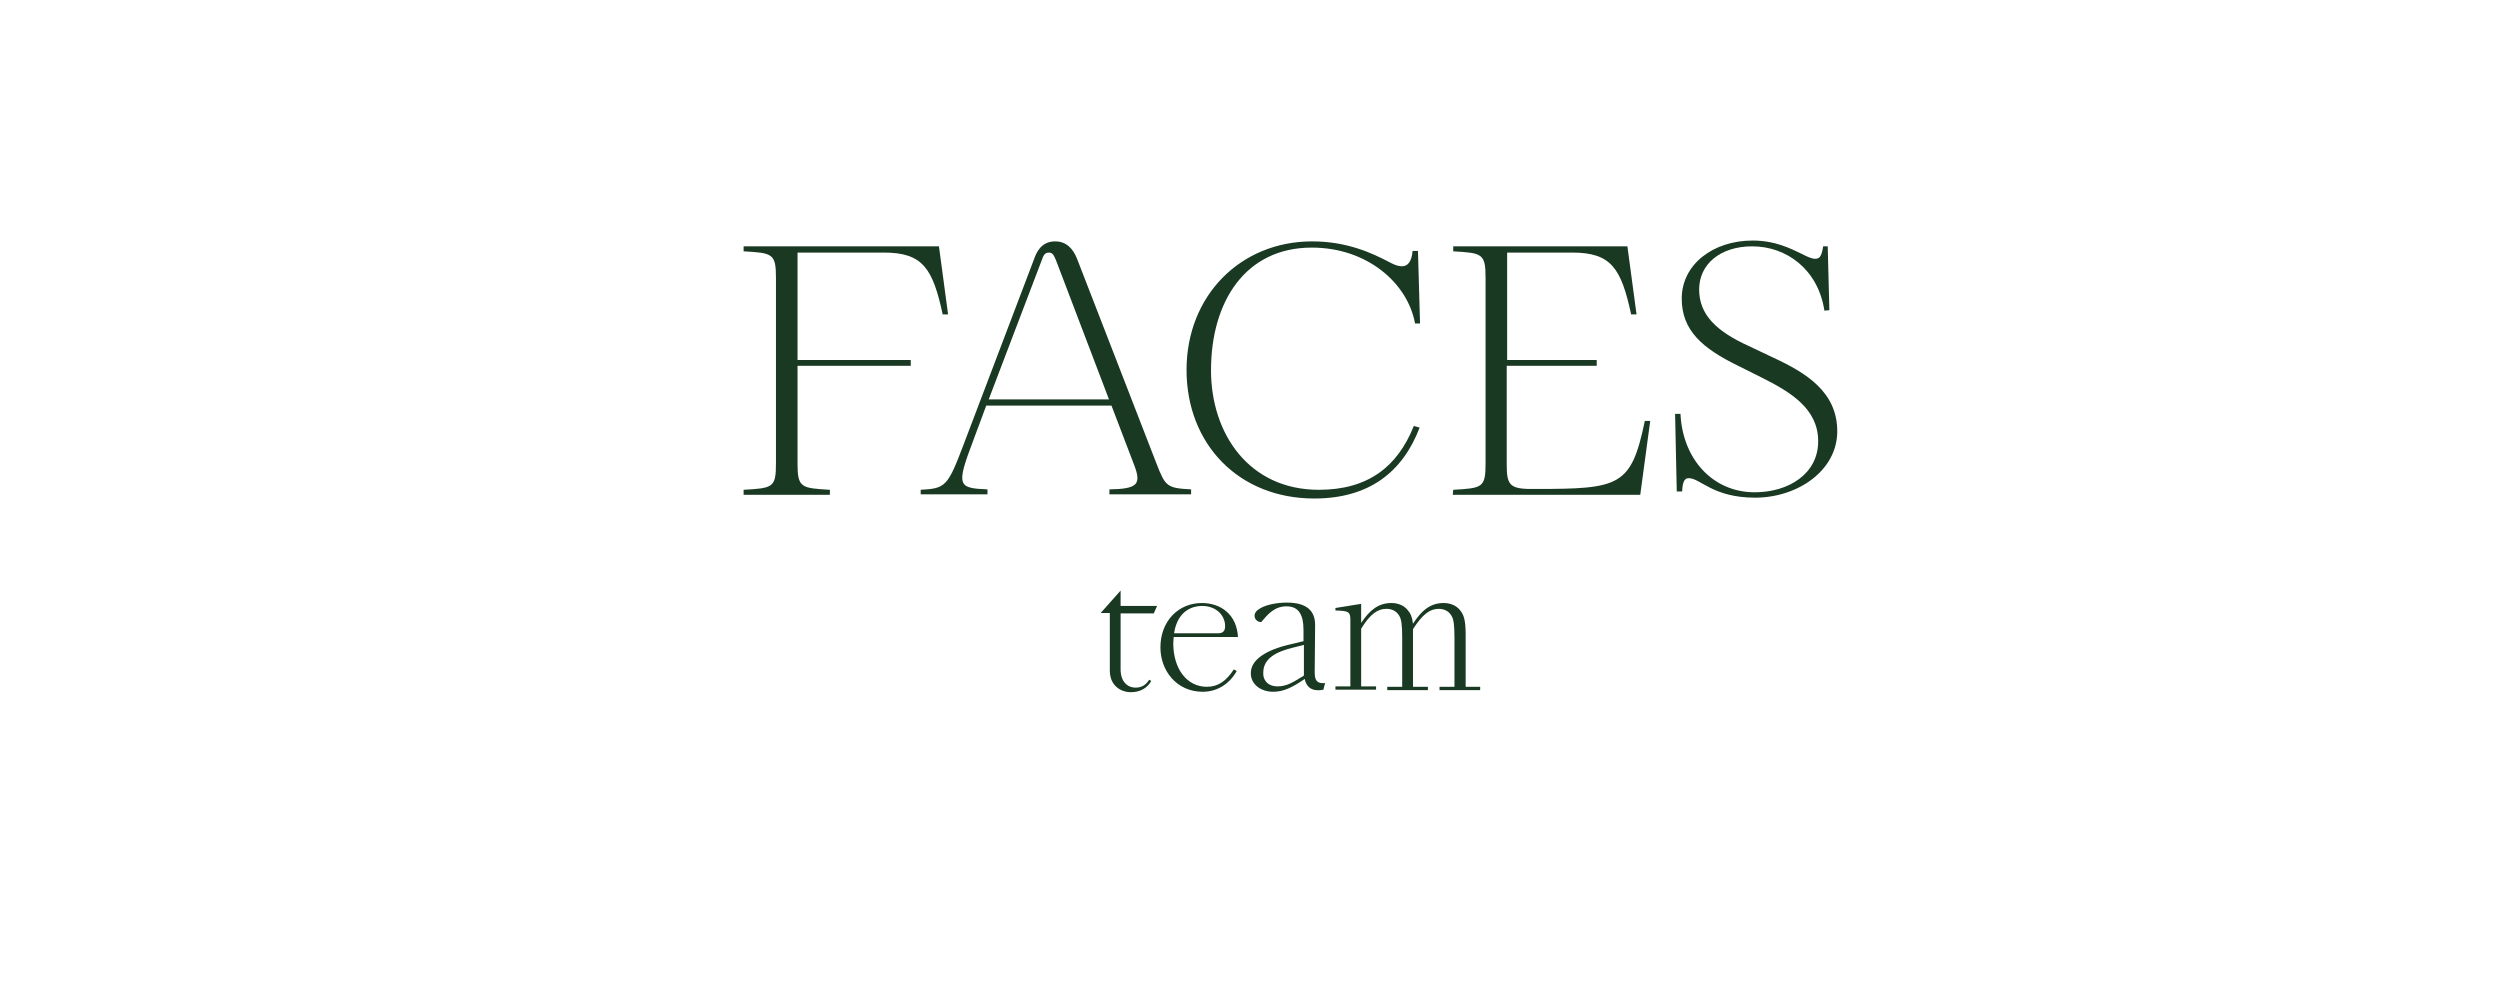 <?xml version="1.0" encoding="UTF-8"?> <svg xmlns="http://www.w3.org/2000/svg" xmlns:xlink="http://www.w3.org/1999/xlink" version="1.1" id="_Слой_1" x="0px" y="0px" viewBox="0 0 602.8 239.2" style="enable-background:new 0 0 602.8 239.2;" xml:space="preserve"> <style type="text/css"> .st0{fill:#193922;} </style> <g> <path class="st0" d="M179.3,118.1c7-0.4,7.8-0.5,7.8-6.3V66.9c0-5.8-0.9-5.9-7.8-6.3v-1.2h47.1l2.2,16.4h-1.3 c-2.4-11.1-4.8-14.9-14.2-14.9h-20.8v25.9h27.3v1.4h-27.3v23.6c0,5.8,0.9,5.9,7.8,6.3v1.2h-20.8L179.3,118.1L179.3,118.1z"></path> <path class="st0" d="M221.9,118.1c6.1-0.3,6.6-0.8,10.4-10.8l17.1-45c0.4-1.1,1.5-4.1,5-4.1c2.7,0,4.3,1.7,5.3,4.2l19.2,49.5 c2.1,5.4,2.5,5.8,8.3,6.1v1.2h-19.7v-1.2c6.9-0.1,7.7-1.3,6-5.8L268,97.8h-30.2l-3.2,8.6c-4.1,10.8-3.6,11.3,3.5,11.6v1.2h-16.1 V118.1z M267.4,96.3l-12.8-33.6c-0.4-0.8-0.6-1.8-1.7-1.8c-0.9,0-1.3,0.6-1.7,1.8l-12.8,33.6H267.4z"></path> <path class="st0" d="M316.4,58.2c8.6,0,14.7,3,18.2,4.8c1.3,0.7,2.3,1.2,3.5,1.2c1.3,0,2.3-1.1,2.5-3.7h1.3l0.5,17.5h-1.2 c-1.8-9.8-11.6-18.3-24.9-18.3c-16,0-24.3,13-24.3,29.6c0,15.2,9.1,28.8,26,28.8c11.9,0,19-5.6,22.9-15.4l1.4,0.4 c-4.1,10.8-12.3,17.1-25.4,17.1c-18.2,0-30.8-13.1-30.8-31S299.1,58.2,316.4,58.2L316.4,58.2z"></path> <path class="st0" d="M350.4,118.1c7-0.4,7.8-0.5,7.8-6.3V66.9c0-5.8-0.9-5.9-7.8-6.3v-1.2h42l2.2,16.4h-1.3 c-2.4-11.1-4.8-14.9-14.2-14.9h-15.7v25.9H385v1.4h-21.7v23.6c0,4.9,0.5,6.1,5.9,6.1h0.9c20.5,0,23.2-0.6,26.5-16.4h1.3l-2.4,17.8 h-45.2L350.4,118.1L350.4,118.1z"></path> <path class="st0" d="M423.1,118.7c8.1,0,15.3-4.4,15.3-12.3s-6.7-11.9-13.7-15.4l-5.6-2.8c-8.6-4.2-13.6-8.5-13.6-16.2 c0-8.2,7.5-14,17.1-14c5.4,0,9.1,1.9,11.8,3.2c1.5,0.8,2.6,1.2,3.2,1.2c1,0,1.6-0.3,2-3h1.1l0.4,15.4l-1.2,0.1 c-1.5-9.9-9.1-15.5-17.4-15.5c-7.7,0-12.8,4.3-12.8,10.4s4.2,10.1,11.9,13.6l5.9,2.8c8,3.7,15.5,8.3,15.5,17.8s-9.6,16-19.8,16 s-13.2-4.7-16-4.7c-0.9,0-1.5,0.6-1.6,3.2h-1.3l-0.4-18.7h1.3C405.7,110.6,412.9,118.7,423.1,118.7L423.1,118.7z"></path> <path class="st0" d="M265.4,147.8l4.8-5.4v3.7h8.8l-0.8,1.8h-8v13.5c0,2.9,1.6,4.4,3.6,4.4c1.6,0,2.5-0.7,3.3-1.9l0.5,0.3 c-1.1,1.9-2.9,2.7-4.9,2.7c-2.5,0-5.1-1.6-5.1-5.2v-13.9L265.4,147.8L265.4,147.8z"></path> <path class="st0" d="M297.5,161.4l0.7,0.4c-1.8,3.2-4.8,5-8.2,5c-6.3,0-10.2-5.1-10.2-10.7c0-6.3,4.3-10.7,10-10.7 c4.5,0,8.4,2.7,8.7,8.2H283c0,0.5-0.1,1-0.1,1.5c0,6.2,3.3,10.5,8.1,10.5C293.7,165.6,295.7,164.2,297.5,161.4L297.5,161.4z M283.1,152.7h10.6c1.2,0,1.7-0.6,1.7-1.7c0-2.6-2.1-4.9-5.6-4.9C285.7,146.2,283.6,149.1,283.1,152.7L283.1,152.7z"></path> <path class="st0" d="M311,155.4l3.3-0.8v-2.7c0-3.6-1.1-5.7-4.1-5.7c-2.9,0-4.5,1.9-6.1,3.8c-0.9,0-1.6-0.7-1.6-1.5 c0-0.7,0.4-1.3,1.5-1.9c1.4-0.8,3.9-1.3,6.3-1.3c4.8,0,6.8,2,6.8,5.4l-0.1,11.4c0,1.9,0.5,2.8,2.5,2.6l-0.4,1.6 c-3,0.6-4.2-0.9-4.5-2.6c-2.9,2-5.1,3.1-7.6,3.1c-3.1,0-5.4-1.9-5.4-4.4C301.5,159.1,305.3,156.7,311,155.4L311,155.4z M308.1,165.5c2.3,0,4-1.2,6.3-2.6v-7.4l-2.4,0.6c-4.2,1-7.4,2.6-7.4,6.1C304.5,163.8,305.5,165.5,308.1,165.5L308.1,165.5z"></path> <path class="st0" d="M356.9,165.6v0.8h-9.8v-0.8l3.6,0v-11.8c0-3.1-0.2-4.5-0.7-5.3c-0.5-0.9-1.5-1.7-3.1-1.7 c-2.1,0-3.9,1.3-6.2,4.9c0,0.4,0,0.8,0,1.3v12.6l3.6,0v0.8h-9.8v-0.8l3.6,0v-11.8c0-3.1-0.2-4.5-0.7-5.3c-0.5-0.9-1.5-1.7-3.1-1.7 c-2.1,0-3.9,1.2-6.1,4.8v13.9l3.6,0v0.8h-9.8v-0.8l3.6,0v-16.1c0-2-0.6-2.1-3.6-2.2v-0.6l6.2-1v4.6c2-3,4.1-4.8,7.3-4.8 c1.6,0,3.1,0.6,4,1.8c0.6,0.7,1,1.5,1.2,3.2c2-3.1,4.1-5,7.4-5c1.6,0,3.1,0.6,4,1.8c0.8,1,1.3,2.2,1.3,5.8v12.6L356.9,165.6 L356.9,165.6z"></path> </g> </svg> 